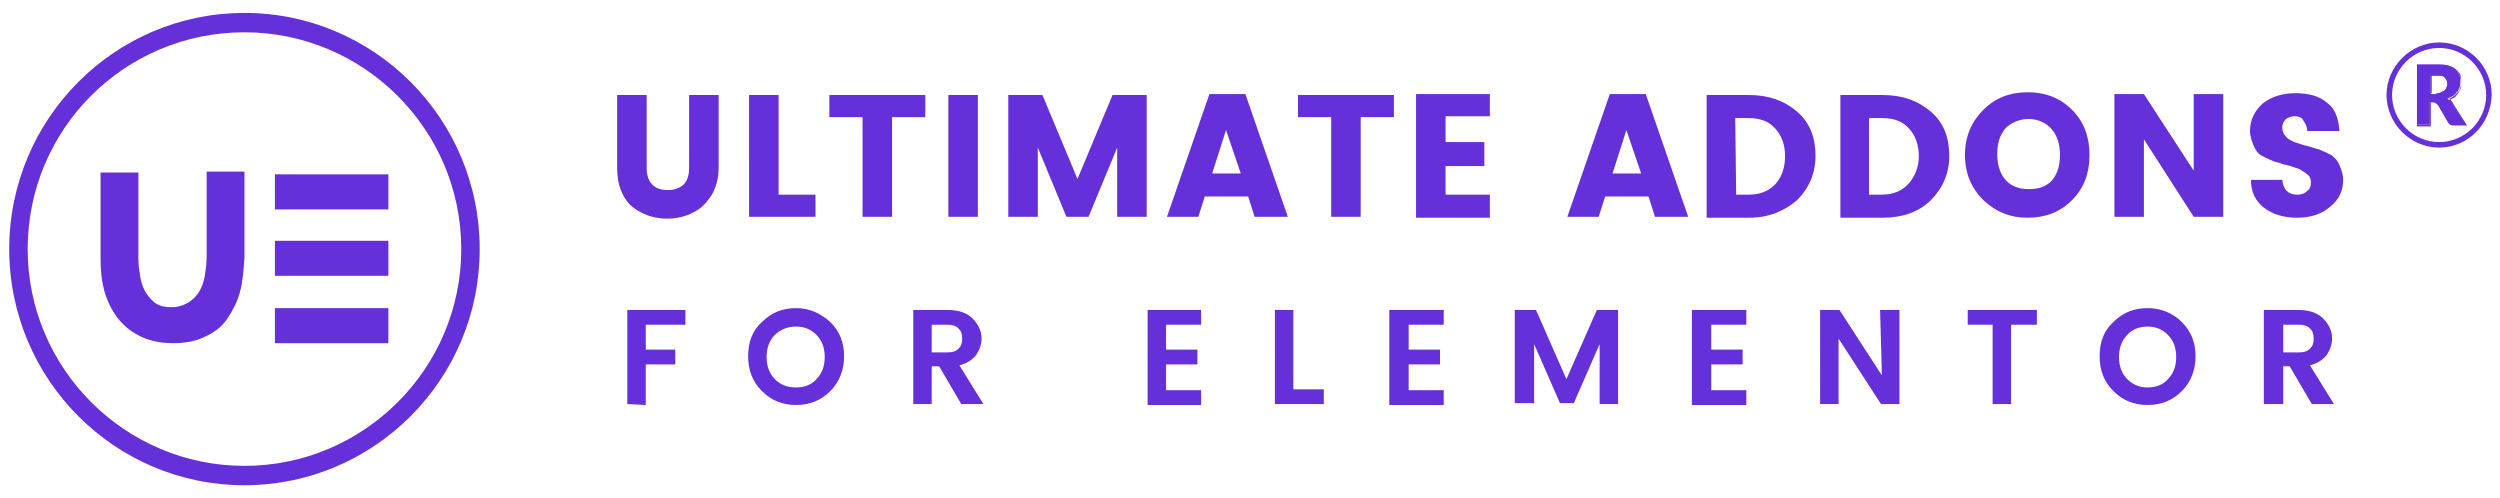 <svg xmlns="http://www.w3.org/2000/svg" version="1.1" x="0px" y="0px" width="271" height="54" viewBox="0 0 271 54">
    <style type="text/css">
        .st0{fill:#6530da;}
    </style>
    <path class="st0"
          d="M26.5,3.5C39.4,3.5,50,14,50,27S39.4,50.5,26.5,50.5S3,40,3,27S13.5,3.5,26.5,3.5 M26.5,1.4   C12.4,1.4,1,12.9,1,27s11.4,25.6,25.5,25.6C40.5,52.6,52,41.2,52,27S40.5,1.4,26.5,1.4z M26,31.7c-0.3,1.1-0.8,2-1.4,2.9   s-1.5,1.5-2.4,1.9c-1,0.5-2.1,0.7-3.5,0.7c-1.4,0-2.6-0.3-3.6-0.8c-1-0.5-1.8-1.2-2.4-2c-0.6-0.8-1.1-1.8-1.4-2.9   c-0.3-1.1-0.4-2.3-0.4-3.5v-9.3h4.1v9.3c0,0.7,0.1,1.4,0.2,2c0.1,0.6,0.3,1.2,0.6,1.7c0.3,0.5,0.7,0.9,1.1,1.2   c0.5,0.3,1,0.4,1.7,0.4c0.7,0,1.3-0.2,1.8-0.5c0.5-0.3,0.9-0.7,1.2-1.2c0.3-0.5,0.5-1.1,0.6-1.7c0.1-0.6,0.2-1.3,0.2-2v-9.3h4.1   v9.3C26.4,29.4,26.3,30.6,26,31.7L26,31.7z M29.8,33.4h12.3v3.8H29.8L29.8,33.4z M29.8,26.1h12.3v3.8H29.8L29.8,26.1z M29.8,18.9   h12.3v3.8H29.8L29.8,18.9z">
    </path>
    <path class="st0"
          d="M66.9,18.2v-7.9h3.2v7.9c0,0.8,0.2,1.4,0.6,1.8c0.4,0.4,0.9,0.6,1.7,0.6c0.7,0,1.3-0.2,1.7-0.6    c0.4-0.4,0.6-1,0.6-1.8v-7.9h3.2v7.9c0,1.2-0.3,2.2-0.8,3c-0.6,0.9-1.2,1.5-2.1,1.9c-0.8,0.4-1.7,0.6-2.7,0.6    c-1.5,0-2.8-0.5-3.9-1.4C67.4,21.3,66.9,20,66.9,18.2L66.9,18.2z M81.2,10.3h3.2v10.8h4v2.4h-7.2V10.3z M89.9,12.7v-2.4h10.4v2.4    h-3.6v10.8h-3.2V12.7C93.5,12.7,89.9,12.7,89.9,12.7z M102.8,23.5V10.3h3.2v13.2H102.8z M124.3,10.3v13.2h-3.2v-7.5l-3.1,7.5h-2.4    l-3.1-7.5v7.5h-3.2V10.3h3.7l3.8,9.1l3.8-9.1L124.3,10.3L124.3,10.3z M136,23.5l-0.7-2.2h-4.7l-0.7,2.2h-3.4l4.6-13.3h3.9    l4.6,13.3L136,23.5L136,23.5z M131.4,18.8h3.1l-1.6-4.7L131.4,18.8L131.4,18.8z M140.7,12.7v-2.4h10.4v2.4h-3.6v10.8h-3.2V12.7    L140.7,12.7L140.7,12.7z M161.5,10.2v2.4h-4.8v2.8h4.2V18h-4.2v3.1h4.8v2.5h-8V10.2H161.5L161.5,10.2z M179.4,23.5l-0.7-2.2H174    l-0.7,2.2h-3.4l4.6-13.3h3.9l4.6,13.3L179.4,23.5L179.4,23.5z M174.8,18.8h3.1l-1.6-4.7L174.8,18.8L174.8,18.8z M189.6,10.3    c2.1,0,3.8,0.6,5.2,1.8c1.4,1.2,2,2.8,2,4.8c0,1.9-0.7,3.5-2,4.8c-1.4,1.2-3.1,1.9-5.2,1.9H185V10.3H189.6z M188.2,21.1h1.4    c1.2,0,2.2-0.4,2.9-1.2s1-1.8,1-3s-0.4-2.3-1.1-3c-0.7-0.8-1.7-1.1-2.9-1.1h-1.4L188.2,21.1L188.2,21.1z M204.1,10.3    c2.1,0,3.8,0.6,5.2,1.8c1.4,1.2,2,2.8,2,4.8c0,1.9-0.7,3.5-2,4.8s-3.1,1.9-5.2,1.9h-4.6V10.3H204.1L204.1,10.3z M202.6,21.1h1.4    c1.2,0,2.2-0.4,2.9-1.2c0.7-0.8,1.1-1.8,1.1-3s-0.4-2.3-1.1-3c-0.7-0.8-1.7-1.1-2.9-1.1h-1.4L202.6,21.1L202.6,21.1z M215,21.7    c-1.3-1.3-2-2.9-2-4.9c0-2,0.7-3.6,2-4.9c1.3-1.3,2.9-1.9,4.8-1.9s3.5,0.6,4.8,1.9c1.3,1.3,1.9,2.9,1.9,4.9s-0.6,3.6-1.9,4.9    c-1.3,1.3-2.9,1.9-4.8,1.9S216.4,23,215,21.7L215,21.7z M222.4,19.6c0.6-0.7,0.9-1.6,0.9-2.8c0-1.2-0.3-2.1-0.9-2.8    c-0.6-0.7-1.5-1.1-2.5-1.1s-1.9,0.4-2.5,1c-0.6,0.7-0.9,1.6-0.9,2.8s0.3,2.1,0.9,2.8c0.6,0.7,1.5,1,2.5,1S221.7,20.3,222.4,19.6    L222.4,19.6z M237.8,10.2h3.2v13.3h-3.2l-5.4-8.4v8.4h-3.2V10.2h3.2l5.4,8.3L237.8,10.2L237.8,10.2z M248.8,12.6    c-0.4,0-0.7,0.1-1,0.3c-0.2,0.2-0.4,0.5-0.4,0.9s0.1,0.7,0.4,1c0.2,0.3,0.5,0.4,0.9,0.6c0.4,0.1,0.8,0.3,1.3,0.4    c0.5,0.1,0.9,0.3,1.4,0.4c0.5,0.2,0.9,0.4,1.3,0.6c0.4,0.3,0.7,0.6,0.9,1.1c0.2,0.5,0.4,1,0.4,1.6c0,1.1-0.4,2.1-1.4,2.9    c-0.9,0.8-2.1,1.2-3.6,1.2c-1.5,0-2.7-0.4-3.6-1.1c-0.9-0.7-1.4-1.7-1.4-3h3.4c0.1,1,0.6,1.6,1.6,1.6c0.5,0,0.8-0.1,1.1-0.4    c0.3-0.2,0.4-0.5,0.4-0.9s-0.1-0.7-0.4-0.9c-0.2-0.2-0.6-0.4-0.9-0.6c-0.4-0.1-0.8-0.3-1.3-0.4c-0.5-0.1-0.9-0.3-1.4-0.4    c-0.5-0.2-0.9-0.4-1.3-0.6s-0.7-0.6-0.9-1.1s-0.4-1-0.4-1.6c0-1.2,0.5-2.2,1.4-3c0.9-0.7,2.1-1.1,3.5-1.1s2.6,0.3,3.4,1    c0.9,0.6,1.3,1.7,1.4,3.1h-3.5c0-0.5-0.2-0.8-0.4-1.1C249.6,12.8,249.2,12.6,248.8,12.6L248.8,12.6z M68,43.8V33.6h6.3v1.6H70v2.7    h3.2v1.6H70v4.4L68,43.8L68,43.8z M86.3,43.9c-1.5,0-2.7-0.5-3.7-1.5c-1-1-1.5-2.2-1.5-3.8s0.5-2.8,1.5-3.7c1-1,2.2-1.5,3.7-1.5    S89,34,90,34.9c1,1,1.5,2.2,1.5,3.7S91,41.4,90,42.4C89,43.4,87.8,43.9,86.3,43.9L86.3,43.9z M88.5,41.1c0.6-0.6,0.9-1.4,0.9-2.4    c0-1-0.3-1.8-0.9-2.4c-0.6-0.6-1.3-0.9-2.2-0.9s-1.7,0.3-2.3,0.9c-0.6,0.6-0.9,1.4-0.9,2.4c0,1,0.3,1.8,0.9,2.4    c0.6,0.6,1.3,0.9,2.3,0.9C87.2,42,88,41.7,88.5,41.1z M101,39.7v4.1h-2V33.6h3.7c1.2,0,2.1,0.3,2.7,0.9c0.6,0.6,1,1.3,1,2.2    c0,0.6-0.2,1.2-0.6,1.8c-0.4,0.5-1,0.9-1.8,1.1l2.6,4.2h-2.4l-2.4-4.1L101,39.7L101,39.7z M101,35.2v3h1.7c0.5,0,0.9-0.1,1.2-0.4    c0.3-0.3,0.4-0.6,0.4-1.1c0-0.5-0.1-0.8-0.4-1.1c-0.3-0.3-0.7-0.4-1.2-0.4C102.7,35.2,101,35.2,101,35.2z M130.2,33.6v1.6h-3.8    v2.7h3.4v1.6h-3.4v2.8h3.8v1.6h-5.8V33.6L130.2,33.6L130.2,33.6z M138.1,33.6h2.1v8.6h3.3v1.6h-5.3V33.6z M156.5,33.6v1.6h-3.8    v2.7h3.4v1.6h-3.4v2.8h3.8v1.6h-5.9V33.6L156.5,33.6L156.5,33.6z M175.4,33.6v10.2h-2v-6.5l-2.8,6.4h-1.5l-2.8-6.4v6.4h-2.1V33.6    h2.3l3.3,7.5l3.3-7.5H175.4L175.4,33.6z M189.3,33.6v1.6h-3.8v2.7h3.4v1.6h-3.4v2.8h3.8v1.6h-5.9V33.6L189.3,33.6L189.3,33.6z     M203.8,33.6h2.1v10.2h-2l-4.6-7.1v7.1h-2V33.6h2.1l4.6,7.1L203.8,33.6L203.8,33.6z M213.3,35.2v-1.6h7.5v1.6H218v8.6h-2v-8.6    H213.3L213.3,35.2z M232.8,43.9c-1.5,0-2.7-0.5-3.7-1.5c-1-1-1.5-2.2-1.5-3.8s0.5-2.8,1.5-3.7c1-1,2.2-1.5,3.7-1.5    c1.4,0,2.7,0.5,3.7,1.5s1.5,2.2,1.5,3.7s-0.5,2.8-1.5,3.8C235.5,43.4,234.3,43.9,232.8,43.9z M235,41.1c0.6-0.6,0.9-1.4,0.9-2.4    c0-1-0.3-1.8-0.9-2.4c-0.6-0.6-1.3-0.9-2.2-0.9s-1.7,0.3-2.2,0.9c-0.6,0.6-0.9,1.4-0.9,2.4c0,1,0.3,1.8,0.9,2.4    c0.6,0.6,1.3,0.9,2.2,0.9S234.5,41.7,235,41.1L235,41.1z M247.5,39.7v4.1h-2.1V33.6h3.7c1.2,0,2.1,0.3,2.7,0.9    c0.6,0.6,1,1.3,1,2.2c0,0.6-0.2,1.2-0.6,1.8c-0.4,0.5-1,0.9-1.8,1.1l2.6,4.2h-2.4l-2.4-4.1L247.5,39.7L247.5,39.7z M247.5,35.2v3    h1.7c0.5,0,0.9-0.1,1.2-0.4c0.3-0.3,0.4-0.6,0.4-1.1c0-0.5-0.1-0.8-0.4-1.1c-0.3-0.3-0.7-0.4-1.2-0.4L247.5,35.2L247.5,35.2z">
    </path>
    <path class="st0"
          d="M267.4,13.6H266c-0.3,0-0.4-0.1-0.6-0.3l-1.1-1.9c-0.1-0.1-0.1-0.1-0.2-0.2c-0.1,0-0.2-0.1-0.3-0.1h-0.4v2.4     H262V7h2.1c0.5,0,0.9,0,1.2,0.1c0.3,0.1,0.6,0.2,0.8,0.4c0.2,0.2,0.4,0.4,0.5,0.6c0.1,0.2,0.1,0.5,0.1,0.8c0,0.2,0,0.4-0.1,0.6     c-0.1,0.2-0.1,0.4-0.3,0.5c-0.1,0.2-0.3,0.3-0.4,0.4c-0.2,0.1-0.4,0.2-0.6,0.3c0.1,0.1,0.2,0.1,0.3,0.2c0.1,0.1,0.2,0.2,0.2,0.3     L267.4,13.6z M264.1,10.1c0.2,0,0.4,0,0.5-0.1c0.1-0.1,0.3-0.1,0.4-0.2c0.1-0.1,0.2-0.2,0.2-0.3c0-0.1,0.1-0.3,0.1-0.4     c0-0.3-0.1-0.5-0.3-0.7c-0.2-0.2-0.5-0.2-0.9-0.2h-0.6v2H264.1z">
    </path>
    <path class="st0"
          d="M267.4,13.6H266c-0.3,0-0.5-0.1-0.6-0.3l-1.1-1.9c-0.1-0.1-0.1-0.1-0.2-0.2c-0.1,0-0.1-0.1-0.3-0.1h-0.4v2.4     H262V7h2.2c0.5,0,0.9,0,1.2,0.1c0.3,0.1,0.6,0.2,0.8,0.4c0.2,0.2,0.4,0.4,0.5,0.6c0.1,0.2,0.1,0.5,0.1,0.8c0,0.2,0,0.4-0.1,0.6     c-0.1,0.2-0.1,0.4-0.3,0.5c-0.1,0.2-0.3,0.3-0.4,0.4c-0.1,0.1-0.3,0.2-0.5,0.3c0.1,0.1,0.2,0.1,0.2,0.2c0.1,0.1,0.2,0.2,0.2,0.3     L267.4,13.6z M263.5,11.1h0.4c0.1,0,0.2,0,0.3,0.1c0.1,0,0.1,0.1,0.2,0.2l1.1,1.9c0.1,0.2,0.3,0.3,0.5,0.3h1.3l-1.4-2.2     c-0.1-0.1-0.1-0.2-0.2-0.3c-0.1-0.1-0.2-0.1-0.3-0.2l-0.1,0l0.1,0c0.2-0.1,0.4-0.2,0.6-0.3c0.2-0.1,0.3-0.3,0.4-0.4     c0.1-0.2,0.2-0.3,0.3-0.5c0.1-0.2,0.1-0.4,0.1-0.6c0-0.3-0.1-0.5-0.1-0.8c-0.1-0.2-0.2-0.4-0.5-0.6c-0.2-0.2-0.5-0.3-0.8-0.4     c-0.3-0.1-0.7-0.1-1.2-0.1H262v6.5h1.5L263.5,11.1L263.5,11.1z M264.1,10.1h-0.6v-2h0.6c0.4,0,0.7,0.1,0.9,0.3     c0.2,0.2,0.3,0.4,0.3,0.7c0,0.1,0,0.3-0.1,0.4c0,0.1-0.1,0.2-0.2,0.3c-0.1,0.1-0.2,0.2-0.4,0.2C264.5,10.1,264.4,10.1,264.1,10.1     z M263.6,10.1h0.6c0.2,0,0.4,0,0.5-0.1c0.1-0.1,0.3-0.1,0.4-0.2c0.1-0.1,0.2-0.2,0.2-0.3c0-0.1,0.1-0.3,0.1-0.4     c0-0.3-0.1-0.5-0.3-0.7c-0.2-0.2-0.5-0.2-0.9-0.2h-0.6L263.6,10.1L263.6,10.1z">
    </path>
    <path class="st0"
          d="M264.4,16c-3.1,0-5.7-2.6-5.7-5.7c0-3.1,2.6-5.7,5.7-5.7s5.7,2.5,5.7,5.7C270,13.5,267.5,16,264.4,16z     M264.4,5.2c-2.8,0-5.1,2.3-5.1,5.1c0,2.8,2.3,5.1,5.1,5.1c2.8,0,5.1-2.3,5.1-5.1S267.2,5.2,264.4,5.2z">
    </path>
</svg>
